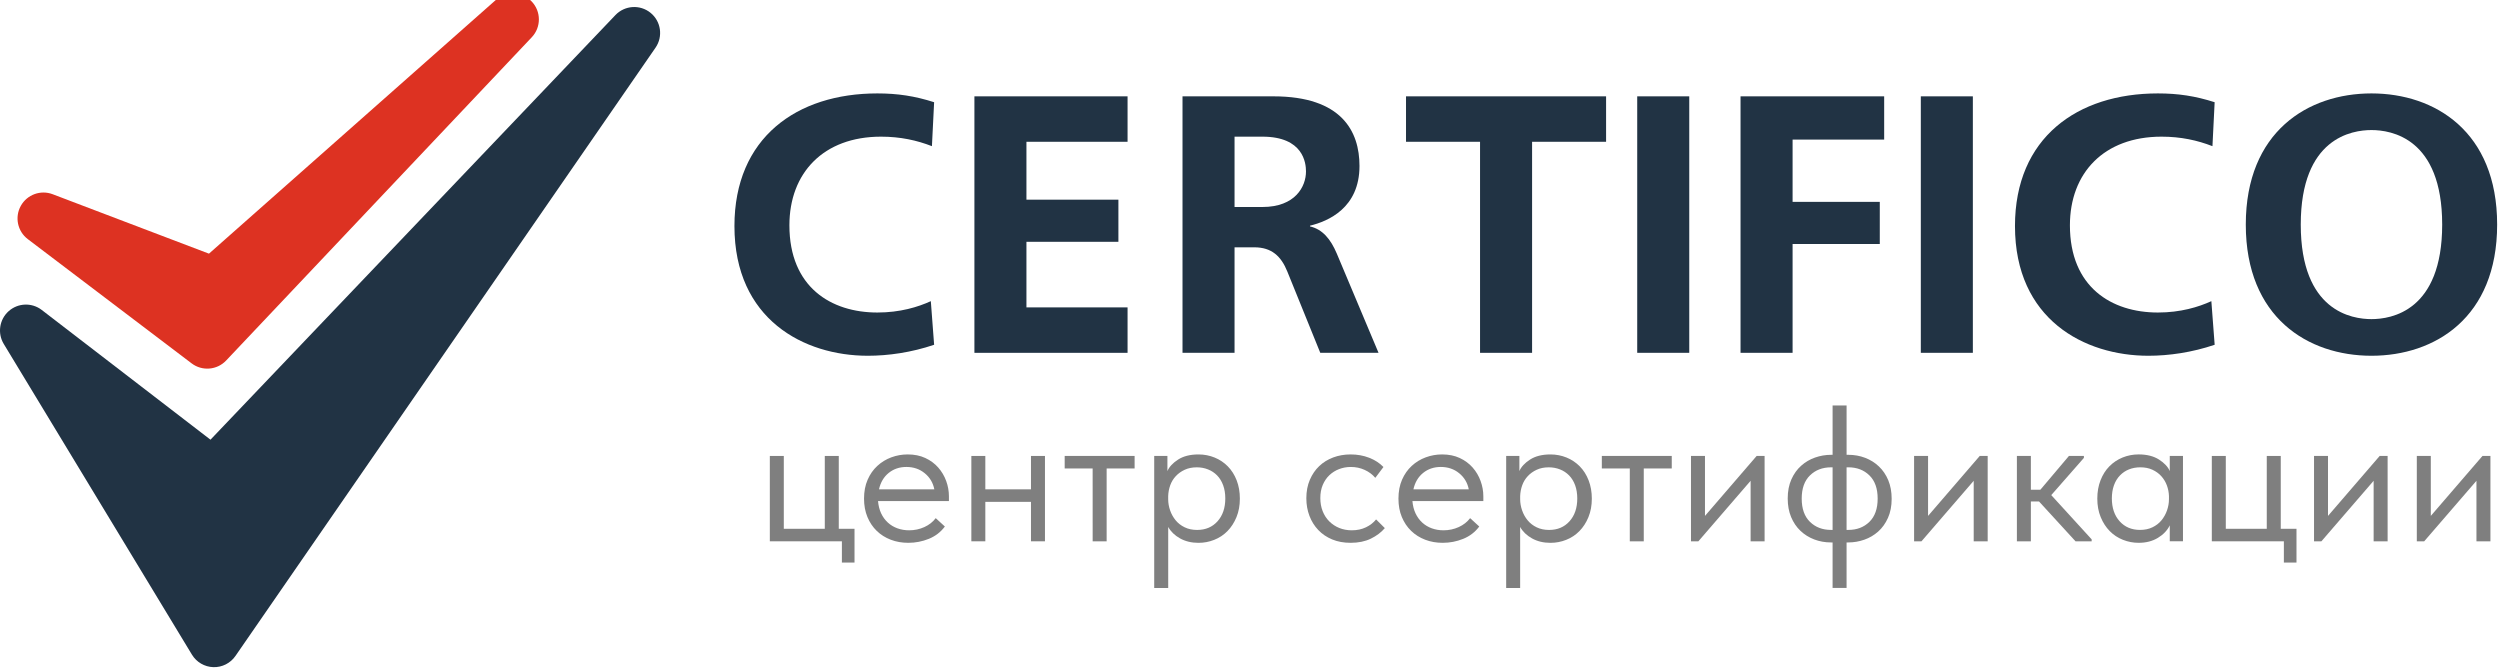 <?xml version="1.0" encoding="UTF-8"?> <svg xmlns="http://www.w3.org/2000/svg" width="205" height="55" viewBox="0 0 205 55" fill="none"><g clip-path="url(#clip0_123_1478)"><path d="M76.598 28.271C74.735 28.902 72.843 29.172 71.16 29.172C65.932 29.172 60.224 26.197 60.224 18.536C60.224 11.296 65.331 7.66 71.941 7.66C73.593 7.66 75.005 7.871 76.598 8.382L76.418 11.986C75.186 11.506 73.834 11.206 72.242 11.206C67.525 11.206 64.731 14.18 64.731 18.477C64.731 23.554 68.156 25.627 71.942 25.627C73.805 25.627 75.276 25.176 76.328 24.695L76.598 28.271Z" fill="#213344"></path><path d="M92.46 7.9V11.626H84.168V16.373H91.709V19.828H84.168V25.206H92.46V28.932H79.902V7.9H92.46Z" fill="#213344"></path><path d="M104.418 7.9C110.036 7.9 111.478 10.785 111.478 13.609C111.478 17.064 108.895 18.145 107.422 18.505V18.566C108.443 18.806 109.104 19.587 109.615 20.79L113.04 28.932H108.263L105.559 22.262C105.048 21 104.267 20.28 102.855 20.28H101.233V28.932H96.966V7.9H104.418ZM101.233 16.974H103.516C106.22 16.974 107.091 15.292 107.091 14.06C107.091 13.37 106.881 11.206 103.516 11.206H101.233V16.974Z" fill="#213344"></path><path d="M131.699 7.9V11.626H125.631V28.932H121.364V11.626H115.293V7.9H131.699Z" fill="#213344"></path><path d="M134.252 7.9H138.519V28.931H134.252V7.9Z" fill="#213344"></path><path d="M154.502 7.9V11.446H146.992V16.553H154.142V20.008H146.992V28.931H142.724V7.9H154.502Z" fill="#213344"></path><path d="M157.507 7.9H161.774V28.931H157.507V7.9Z" fill="#213344"></path><path d="M181.602 28.271C179.74 28.902 177.846 29.172 176.164 29.172C170.935 29.172 165.228 26.197 165.228 18.536C165.228 11.296 170.335 7.66 176.945 7.66C178.597 7.66 180.009 7.871 181.601 8.382L181.421 11.986C180.189 11.506 178.837 11.206 177.245 11.206C172.528 11.206 169.733 14.18 169.733 18.477C169.733 23.554 173.159 25.627 176.944 25.627C178.806 25.627 180.278 25.176 181.331 24.695L181.602 28.271Z" fill="#213344"></path><path d="M204.766 18.416C204.766 26.048 199.659 29.172 194.461 29.172C189.263 29.172 184.155 26.048 184.155 18.416C184.155 10.785 189.262 7.66 194.461 7.66C199.659 7.66 204.766 10.785 204.766 18.416ZM188.662 18.416C188.662 25.537 192.868 26.168 194.461 26.168C196.053 26.168 200.259 25.537 200.259 18.416C200.259 11.296 196.053 10.665 194.461 10.665C192.869 10.665 188.662 11.296 188.662 18.416Z" fill="#213344"></path><path d="M43.591 0.114C42.8 -0.703 41.505 -0.754 40.654 5.75185e-05C40.654 5.75185e-05 18.912 19.229 17.135 20.8C15.126 20.036 4.32 15.927 4.32 15.927C3.332 15.551 2.216 15.958 1.705 16.883C1.192 17.809 1.437 18.97 2.279 19.608L15.713 29.796C16.578 30.452 17.797 30.351 18.543 29.563L43.607 3.053C44.388 2.227 44.381 0.932 43.591 0.114Z" fill="#DD3222"></path><path d="M53.347 1.053C52.486 0.352 51.232 0.432 50.466 1.235C50.466 1.235 19.699 33.497 17.259 36.055C14.797 34.162 3.423 25.416 3.423 25.416C2.611 24.793 1.472 24.836 0.708 25.518C-0.054 26.201 -0.222 27.329 0.308 28.204L15.74 53.683C16.114 54.299 16.775 54.685 17.496 54.706C18.217 54.727 18.898 54.381 19.308 53.787L53.754 3.909C54.384 2.996 54.206 1.752 53.347 1.053Z" fill="#213344"></path><path d="M69.035 44.387H63.126V37.388H64.272V43.361H67.633V37.388H68.779V43.361H70.07V46.13H69.035V44.387Z" fill="#7F7F7F"></path><path d="M74.482 44.511C73.961 44.511 73.481 44.427 73.041 44.257C72.601 44.088 72.217 43.847 71.894 43.534C71.571 43.221 71.315 42.843 71.13 42.397C70.944 41.952 70.851 41.449 70.851 40.887C70.851 40.304 70.949 39.788 71.146 39.338C71.342 38.888 71.608 38.509 71.943 38.202C72.277 37.894 72.659 37.661 73.089 37.502C73.519 37.343 73.967 37.263 74.435 37.263C74.977 37.263 75.456 37.361 75.875 37.556C76.295 37.751 76.648 38.012 76.935 38.338C77.222 38.665 77.44 39.034 77.589 39.445C77.737 39.856 77.812 40.272 77.812 40.694V41.09H71.999C72.031 41.465 72.116 41.801 72.254 42.095C72.392 42.389 72.575 42.641 72.803 42.85C73.032 43.059 73.294 43.217 73.592 43.324C73.89 43.431 74.209 43.485 74.548 43.485C74.994 43.485 75.411 43.396 75.799 43.219C76.185 43.042 76.497 42.799 76.73 42.488L77.479 43.174C77.138 43.631 76.701 43.967 76.165 44.185C75.626 44.402 75.067 44.511 74.482 44.511ZM74.323 38.29C73.76 38.29 73.277 38.454 72.873 38.78C72.469 39.106 72.205 39.555 72.077 40.125H76.615C76.509 39.587 76.247 39.147 75.827 38.804C75.409 38.461 74.907 38.29 74.323 38.29Z" fill="#7F7F7F"></path><path d="M84.54 41.152H80.797V44.387H79.651V37.388H80.797V40.125H84.54V37.388H85.687V44.387H84.54V41.152Z" fill="#7F7F7F"></path><path d="M89.597 38.415H87.304V37.388H93.038V38.415H90.745V44.387H89.598L89.597 38.415Z" fill="#7F7F7F"></path><path d="M94.645 48.212V37.388H95.728V38.63C95.877 38.281 96.168 37.966 96.604 37.685C97.04 37.404 97.597 37.264 98.276 37.264C98.743 37.264 99.184 37.349 99.598 37.518C100.013 37.688 100.373 37.929 100.681 38.242C100.989 38.555 101.231 38.937 101.406 39.387C101.581 39.838 101.669 40.338 101.669 40.889C101.669 41.451 101.576 41.957 101.39 42.407C101.204 42.858 100.957 43.239 100.65 43.552C100.342 43.865 99.981 44.103 99.567 44.267C99.153 44.432 98.723 44.513 98.277 44.513C97.704 44.513 97.199 44.391 96.764 44.148C96.329 43.905 96.005 43.592 95.793 43.21V48.215H94.645V48.212ZM98.133 38.321C97.761 38.321 97.432 38.388 97.145 38.521C96.858 38.654 96.614 38.829 96.412 39.047C96.21 39.264 96.059 39.514 95.958 39.796C95.857 40.078 95.802 40.373 95.791 40.681V40.936C95.791 41.244 95.844 41.549 95.95 41.853C96.056 42.157 96.208 42.427 96.404 42.666C96.6 42.905 96.847 43.097 97.145 43.24C97.442 43.384 97.782 43.455 98.164 43.455C98.854 43.455 99.412 43.219 99.837 42.747C100.262 42.274 100.474 41.649 100.474 40.873C100.474 40.47 100.415 40.108 100.298 39.79C100.181 39.472 100.017 39.203 99.804 38.985C99.591 38.767 99.342 38.603 99.055 38.491C98.77 38.376 98.462 38.321 98.133 38.321Z" fill="#7F7F7F"></path><path d="M110.752 44.511C110.189 44.511 109.685 44.419 109.239 44.234C108.793 44.048 108.413 43.792 108.1 43.463C107.787 43.134 107.545 42.749 107.375 42.303C107.205 41.858 107.12 41.376 107.12 40.856C107.12 40.294 107.215 39.792 107.407 39.346C107.598 38.9 107.856 38.524 108.179 38.217C108.502 37.91 108.885 37.674 109.325 37.51C109.765 37.346 110.241 37.263 110.751 37.263C111.293 37.263 111.797 37.353 112.264 37.533C112.731 37.713 113.124 37.967 113.443 38.295L112.775 39.183C112.541 38.907 112.249 38.689 111.899 38.53C111.548 38.37 111.172 38.291 110.768 38.291C110.429 38.291 110.107 38.35 109.805 38.466C109.502 38.582 109.237 38.75 109.008 38.967C108.779 39.184 108.599 39.451 108.466 39.764C108.333 40.077 108.267 40.436 108.267 40.84C108.267 41.233 108.33 41.591 108.458 41.915C108.585 42.239 108.766 42.519 109 42.752C109.233 42.985 109.507 43.167 109.82 43.294C110.133 43.421 110.476 43.485 110.848 43.485C111.283 43.485 111.67 43.402 112.011 43.237C112.351 43.073 112.627 42.858 112.839 42.592L113.556 43.305C113.259 43.654 112.876 43.942 112.409 44.17C111.94 44.397 111.389 44.511 110.752 44.511Z" fill="#7F7F7F"></path><path d="M118.305 44.511C117.784 44.511 117.304 44.427 116.863 44.257C116.422 44.087 116.039 43.847 115.716 43.534C115.392 43.221 115.137 42.843 114.951 42.397C114.765 41.952 114.673 41.449 114.673 40.887C114.673 40.304 114.771 39.788 114.967 39.338C115.163 38.888 115.429 38.509 115.763 38.202C116.097 37.894 116.481 37.661 116.91 37.502C117.34 37.343 117.789 37.263 118.256 37.263C118.797 37.263 119.279 37.361 119.698 37.556C120.117 37.751 120.47 38.012 120.757 38.338C121.044 38.665 121.262 39.034 121.41 39.445C121.559 39.856 121.634 40.272 121.634 40.694V41.09H115.819C115.85 41.465 115.936 41.801 116.073 42.095C116.212 42.389 116.394 42.641 116.622 42.85C116.85 43.059 117.113 43.217 117.41 43.324C117.708 43.431 118.028 43.485 118.366 43.485C118.813 43.485 119.23 43.396 119.618 43.219C120.005 43.042 120.316 42.799 120.55 42.488L121.299 43.174C120.959 43.631 120.521 43.967 119.984 44.185C119.449 44.402 118.889 44.511 118.305 44.511ZM118.146 38.29C117.583 38.29 117.099 38.454 116.696 38.78C116.292 39.107 116.027 39.555 115.9 40.125H120.439C120.334 39.587 120.07 39.147 119.651 38.804C119.231 38.461 118.729 38.29 118.146 38.29Z" fill="#7F7F7F"></path><path d="M123.506 48.212V37.388H124.589V38.63C124.737 38.281 125.029 37.966 125.464 37.685C125.9 37.404 126.457 37.264 127.137 37.264C127.603 37.264 128.044 37.349 128.458 37.518C128.872 37.688 129.233 37.929 129.541 38.242C129.85 38.555 130.091 38.937 130.266 39.387C130.441 39.838 130.53 40.338 130.53 40.889C130.53 41.451 130.436 41.957 130.251 42.407C130.065 42.858 129.818 43.239 129.51 43.552C129.202 43.865 128.842 44.103 128.428 44.267C128.013 44.432 127.583 44.513 127.138 44.513C126.564 44.513 126.06 44.391 125.624 44.148C125.188 43.905 124.864 43.592 124.652 43.21V48.215H123.506V48.212ZM126.994 38.321C126.622 38.321 126.294 38.388 126.007 38.521C125.72 38.654 125.475 38.829 125.274 39.047C125.073 39.264 124.921 39.514 124.821 39.796C124.719 40.078 124.665 40.373 124.653 40.681V40.936C124.653 41.244 124.707 41.549 124.813 41.853C124.918 42.156 125.07 42.427 125.266 42.666C125.463 42.905 125.709 43.097 126.007 43.24C126.305 43.384 126.644 43.455 127.026 43.455C127.716 43.455 128.274 43.219 128.699 42.747C129.124 42.274 129.336 41.649 129.336 40.873C129.336 40.47 129.277 40.108 129.161 39.79C129.045 39.472 128.879 39.203 128.667 38.985C128.454 38.767 128.206 38.603 127.919 38.491C127.63 38.376 127.323 38.321 126.994 38.321Z" fill="#7F7F7F"></path><path d="M133.644 38.415H131.35V37.388H137.084V38.415H134.789V44.387H133.643L133.644 38.415Z" fill="#7F7F7F"></path><path d="M138.661 37.388H139.808V42.304L144.044 37.388H144.697V44.387H143.55V39.424L139.266 44.387H138.661V37.388Z" fill="#7F7F7F"></path><path d="M150.145 44.48C149.656 44.48 149.197 44.398 148.767 44.234C148.337 44.069 147.959 43.834 147.636 43.526C147.312 43.219 147.058 42.843 146.871 42.397C146.685 41.952 146.593 41.443 146.593 40.871C146.593 40.278 146.694 39.756 146.895 39.306C147.097 38.855 147.366 38.481 147.701 38.185C148.035 37.888 148.414 37.666 148.839 37.517C149.264 37.369 149.699 37.295 150.146 37.295H150.273V33.25H151.42V37.294H151.563C152.051 37.294 152.511 37.376 152.941 37.541C153.371 37.705 153.748 37.941 154.071 38.249C154.395 38.556 154.651 38.933 154.837 39.377C155.023 39.822 155.116 40.331 155.116 40.903C155.116 41.496 155.015 42.018 154.812 42.469C154.611 42.919 154.342 43.293 154.008 43.59C153.673 43.886 153.294 44.109 152.869 44.257C152.444 44.405 152.009 44.48 151.562 44.48H151.419V48.212H150.272V44.48H150.145ZM147.74 40.887C147.74 41.716 147.966 42.351 148.417 42.792C148.869 43.233 149.444 43.453 150.146 43.453H150.273V38.321H150.146C149.445 38.321 148.87 38.542 148.417 38.983C147.965 39.423 147.74 40.058 147.74 40.887ZM151.419 38.321V43.453H151.562C152.263 43.453 152.839 43.233 153.291 42.792C153.743 42.351 153.968 41.716 153.968 40.887C153.968 40.058 153.743 39.423 153.291 38.982C152.84 38.541 152.264 38.32 151.562 38.32L151.419 38.321Z" fill="#7F7F7F"></path><path d="M156.955 37.388H158.101V42.304L162.337 37.388H162.99V44.387H161.844V39.424L157.56 44.387H156.956L156.955 37.388Z" fill="#7F7F7F"></path><path d="M165.385 37.388H166.531V40.157H167.311L169.652 37.388H170.88V37.547L168.203 40.599L171.516 44.228V44.387H170.193L167.199 41.12H166.531V44.387H165.385V37.388Z" fill="#7F7F7F"></path><path d="M175.371 44.511C174.926 44.511 174.496 44.429 174.081 44.265C173.667 44.101 173.307 43.863 172.999 43.55C172.69 43.237 172.443 42.856 172.258 42.405C172.071 41.955 171.979 41.448 171.979 40.887C171.979 40.336 172.067 39.836 172.243 39.385C172.418 38.935 172.659 38.553 172.967 38.24C173.276 37.927 173.637 37.686 174.05 37.516C174.464 37.348 174.905 37.262 175.372 37.262C176.041 37.262 176.597 37.403 177.037 37.683C177.476 37.964 177.772 38.279 177.921 38.628V37.386H179.004V44.385H177.921V43.079C177.719 43.493 177.395 43.834 176.948 44.104C176.501 44.376 175.977 44.511 175.371 44.511ZM175.482 43.453C175.865 43.453 176.204 43.382 176.502 43.238C176.799 43.095 177.047 42.904 177.243 42.664C177.438 42.425 177.59 42.154 177.696 41.851C177.801 41.548 177.855 41.243 177.855 40.934V40.68C177.844 40.372 177.787 40.077 177.681 39.795C177.575 39.513 177.422 39.263 177.227 39.046C177.031 38.828 176.788 38.653 176.501 38.52C176.214 38.387 175.885 38.32 175.514 38.32C175.174 38.32 174.863 38.376 174.582 38.487C174.3 38.599 174.053 38.763 173.842 38.981C173.629 39.199 173.464 39.467 173.347 39.786C173.232 40.105 173.172 40.466 173.172 40.869C173.172 41.644 173.384 42.269 173.809 42.743C174.234 43.217 174.792 43.453 175.482 43.453Z" fill="#7F7F7F"></path><path d="M187.277 44.387H181.369V37.388H182.515V43.361H185.875V37.388H187.022V43.361H188.312V46.13H187.277V44.387Z" fill="#7F7F7F"></path><path d="M189.75 37.388H190.896V42.304L195.132 37.388H195.785V44.387H194.638V39.424L190.355 44.387H189.75V37.388Z" fill="#7F7F7F"></path><path d="M198.179 37.388H199.326V42.304L203.562 37.388H204.215V44.387H203.069V39.424L198.784 44.387H198.179V37.388Z" fill="#7F7F7F"></path></g><defs><clipPath id="clip0_123_1478"><rect width="205" height="55" fill="white"></rect></clipPath></defs></svg> 